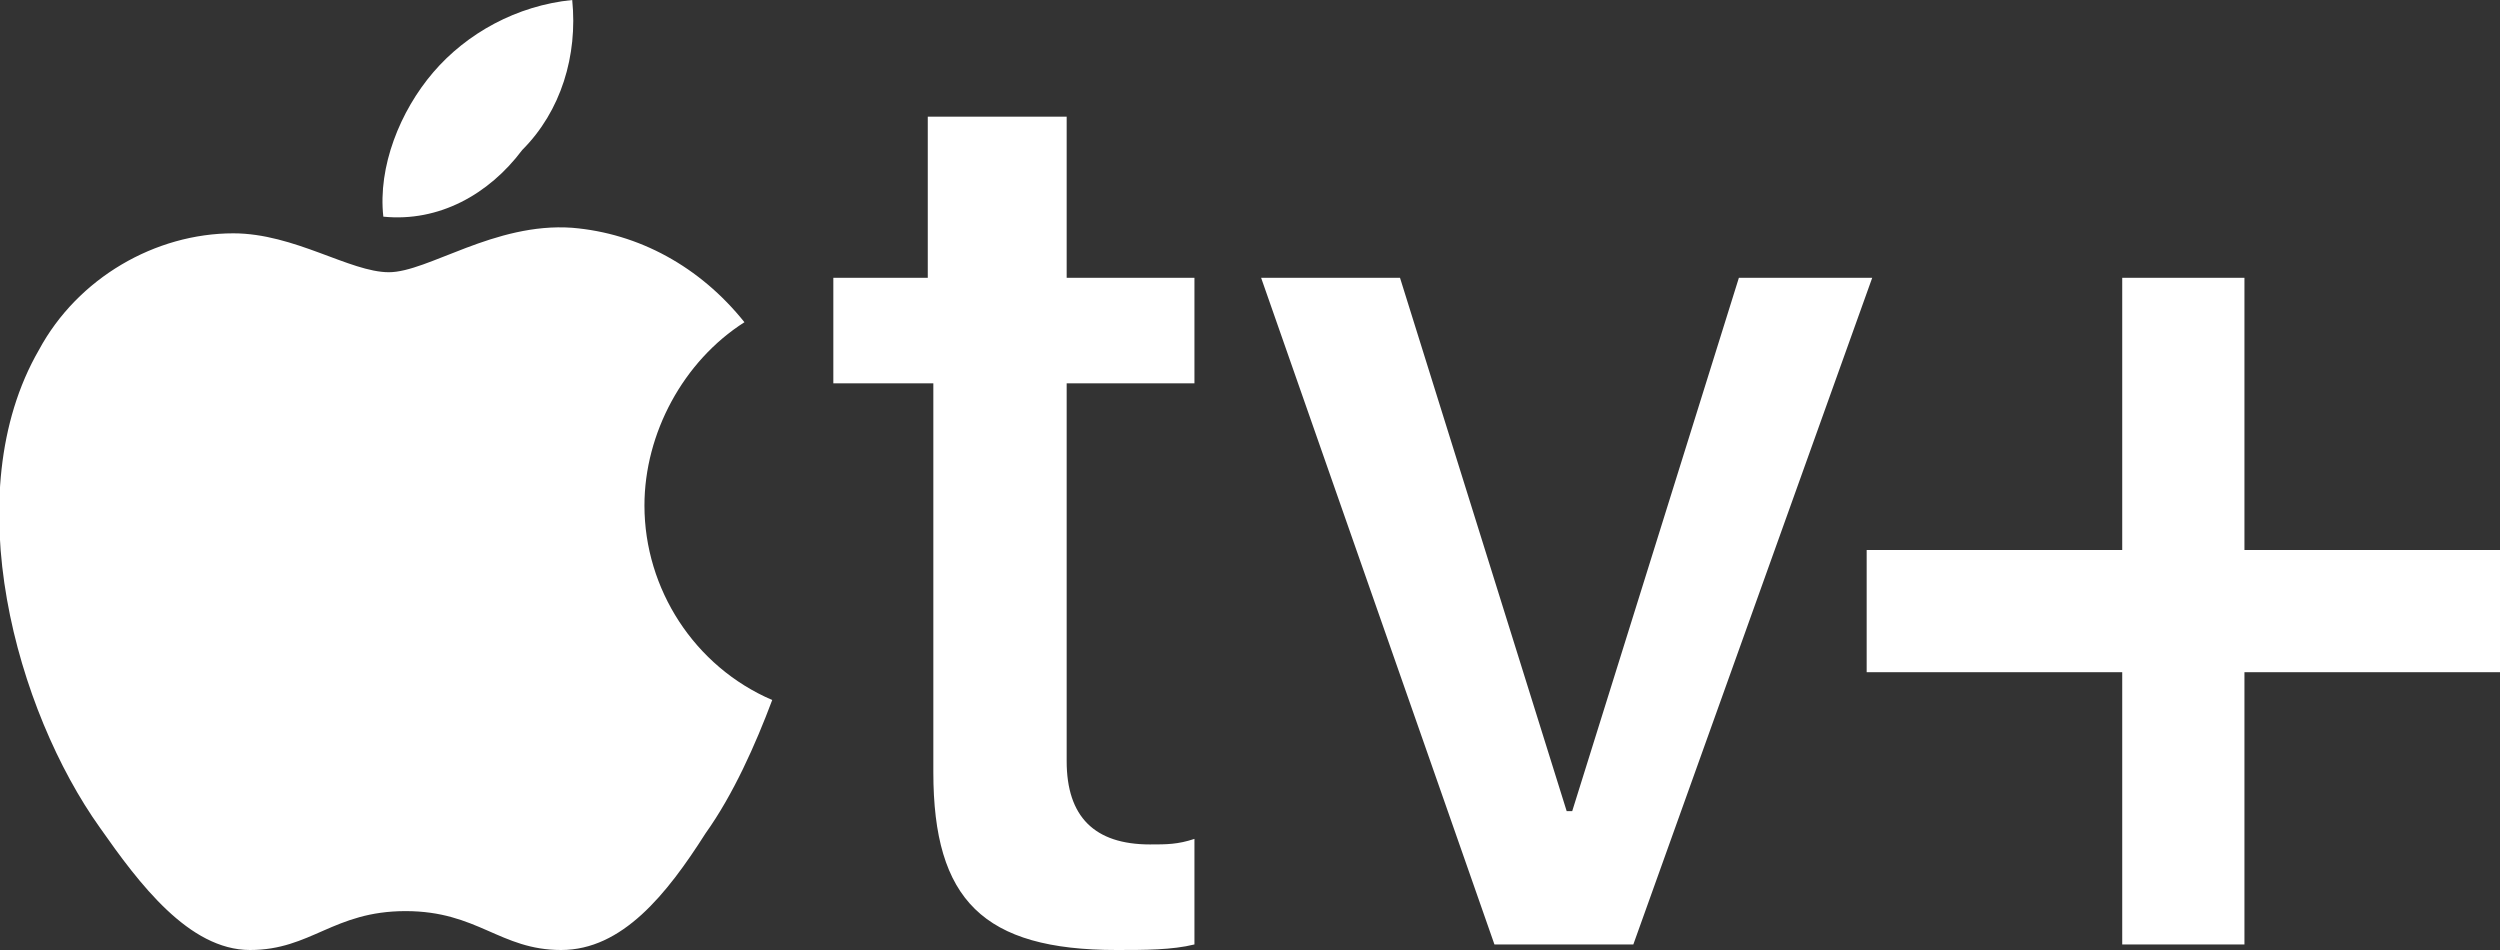 <?xml version="1.0" encoding="utf-8"?>
<!-- Generator: Adobe Illustrator 27.0.0, SVG Export Plug-In . SVG Version: 6.00 Build 0)  -->
<svg version="1.1" id="Lager_1" xmlns="http://www.w3.org/2000/svg" xmlns:xlink="http://www.w3.org/1999/xlink" x="0px" y="0px"
	 viewBox="0 0 45 17.1" style="enable-background:new 0 0 45 17.1;" xml:space="preserve">
<rect x="0" y="0" width="45" height="17.1" fill="#333333" stroke="none"/>
<style type="text/css">
	.st0{fill:#FFFFFF;}
</style>
<path class="st0" d="M9.4,2.7C10.1,2,10.4,1,10.3,0c-1,0.1-1.9,0.6-2.5,1.3C7.2,2,6.8,3,6.9,3.9C7.9,4,8.8,3.5,9.4,2.7 M10.3,4.1
	C8.9,4,7.7,4.9,7,4.9S5.3,4.2,4.2,4.2C2.8,4.2,1.4,5,0.7,6.3c-1.5,2.6-0.4,6.5,1.1,8.6c0.7,1,1.6,2.2,2.7,2.2s1.5-0.7,2.8-0.7
	s1.7,0.7,2.8,0.7s1.9-1,2.6-2.1c0.5-0.7,0.9-1.6,1.2-2.4c-1.4-0.6-2.3-2-2.3-3.5c0-1.3,0.7-2.6,1.8-3.3C12.6,4.8,11.5,4.2,10.3,4.1
	 M19.2,2.1V5h2.3v1.9h-2.3v6.8c0,1,0.5,1.5,1.5,1.5c0.3,0,0.5,0,0.8-0.1V17c-0.4,0.1-0.9,0.1-1.4,0.1c-2.4,0-3.3-0.9-3.3-3.2v-7H15
	V5h1.7V2.1L19.2,2.1z M29.4,17h-2.5L22.7,5h2.5l3,9.6h0.1l3-9.6h2.4L29.4,17z M40.4,17h-2.2v-4.9h-4.6V9.9h4.6V5h2.2v4.9H45v2.2
	h-4.6V17z"/>
</svg>
